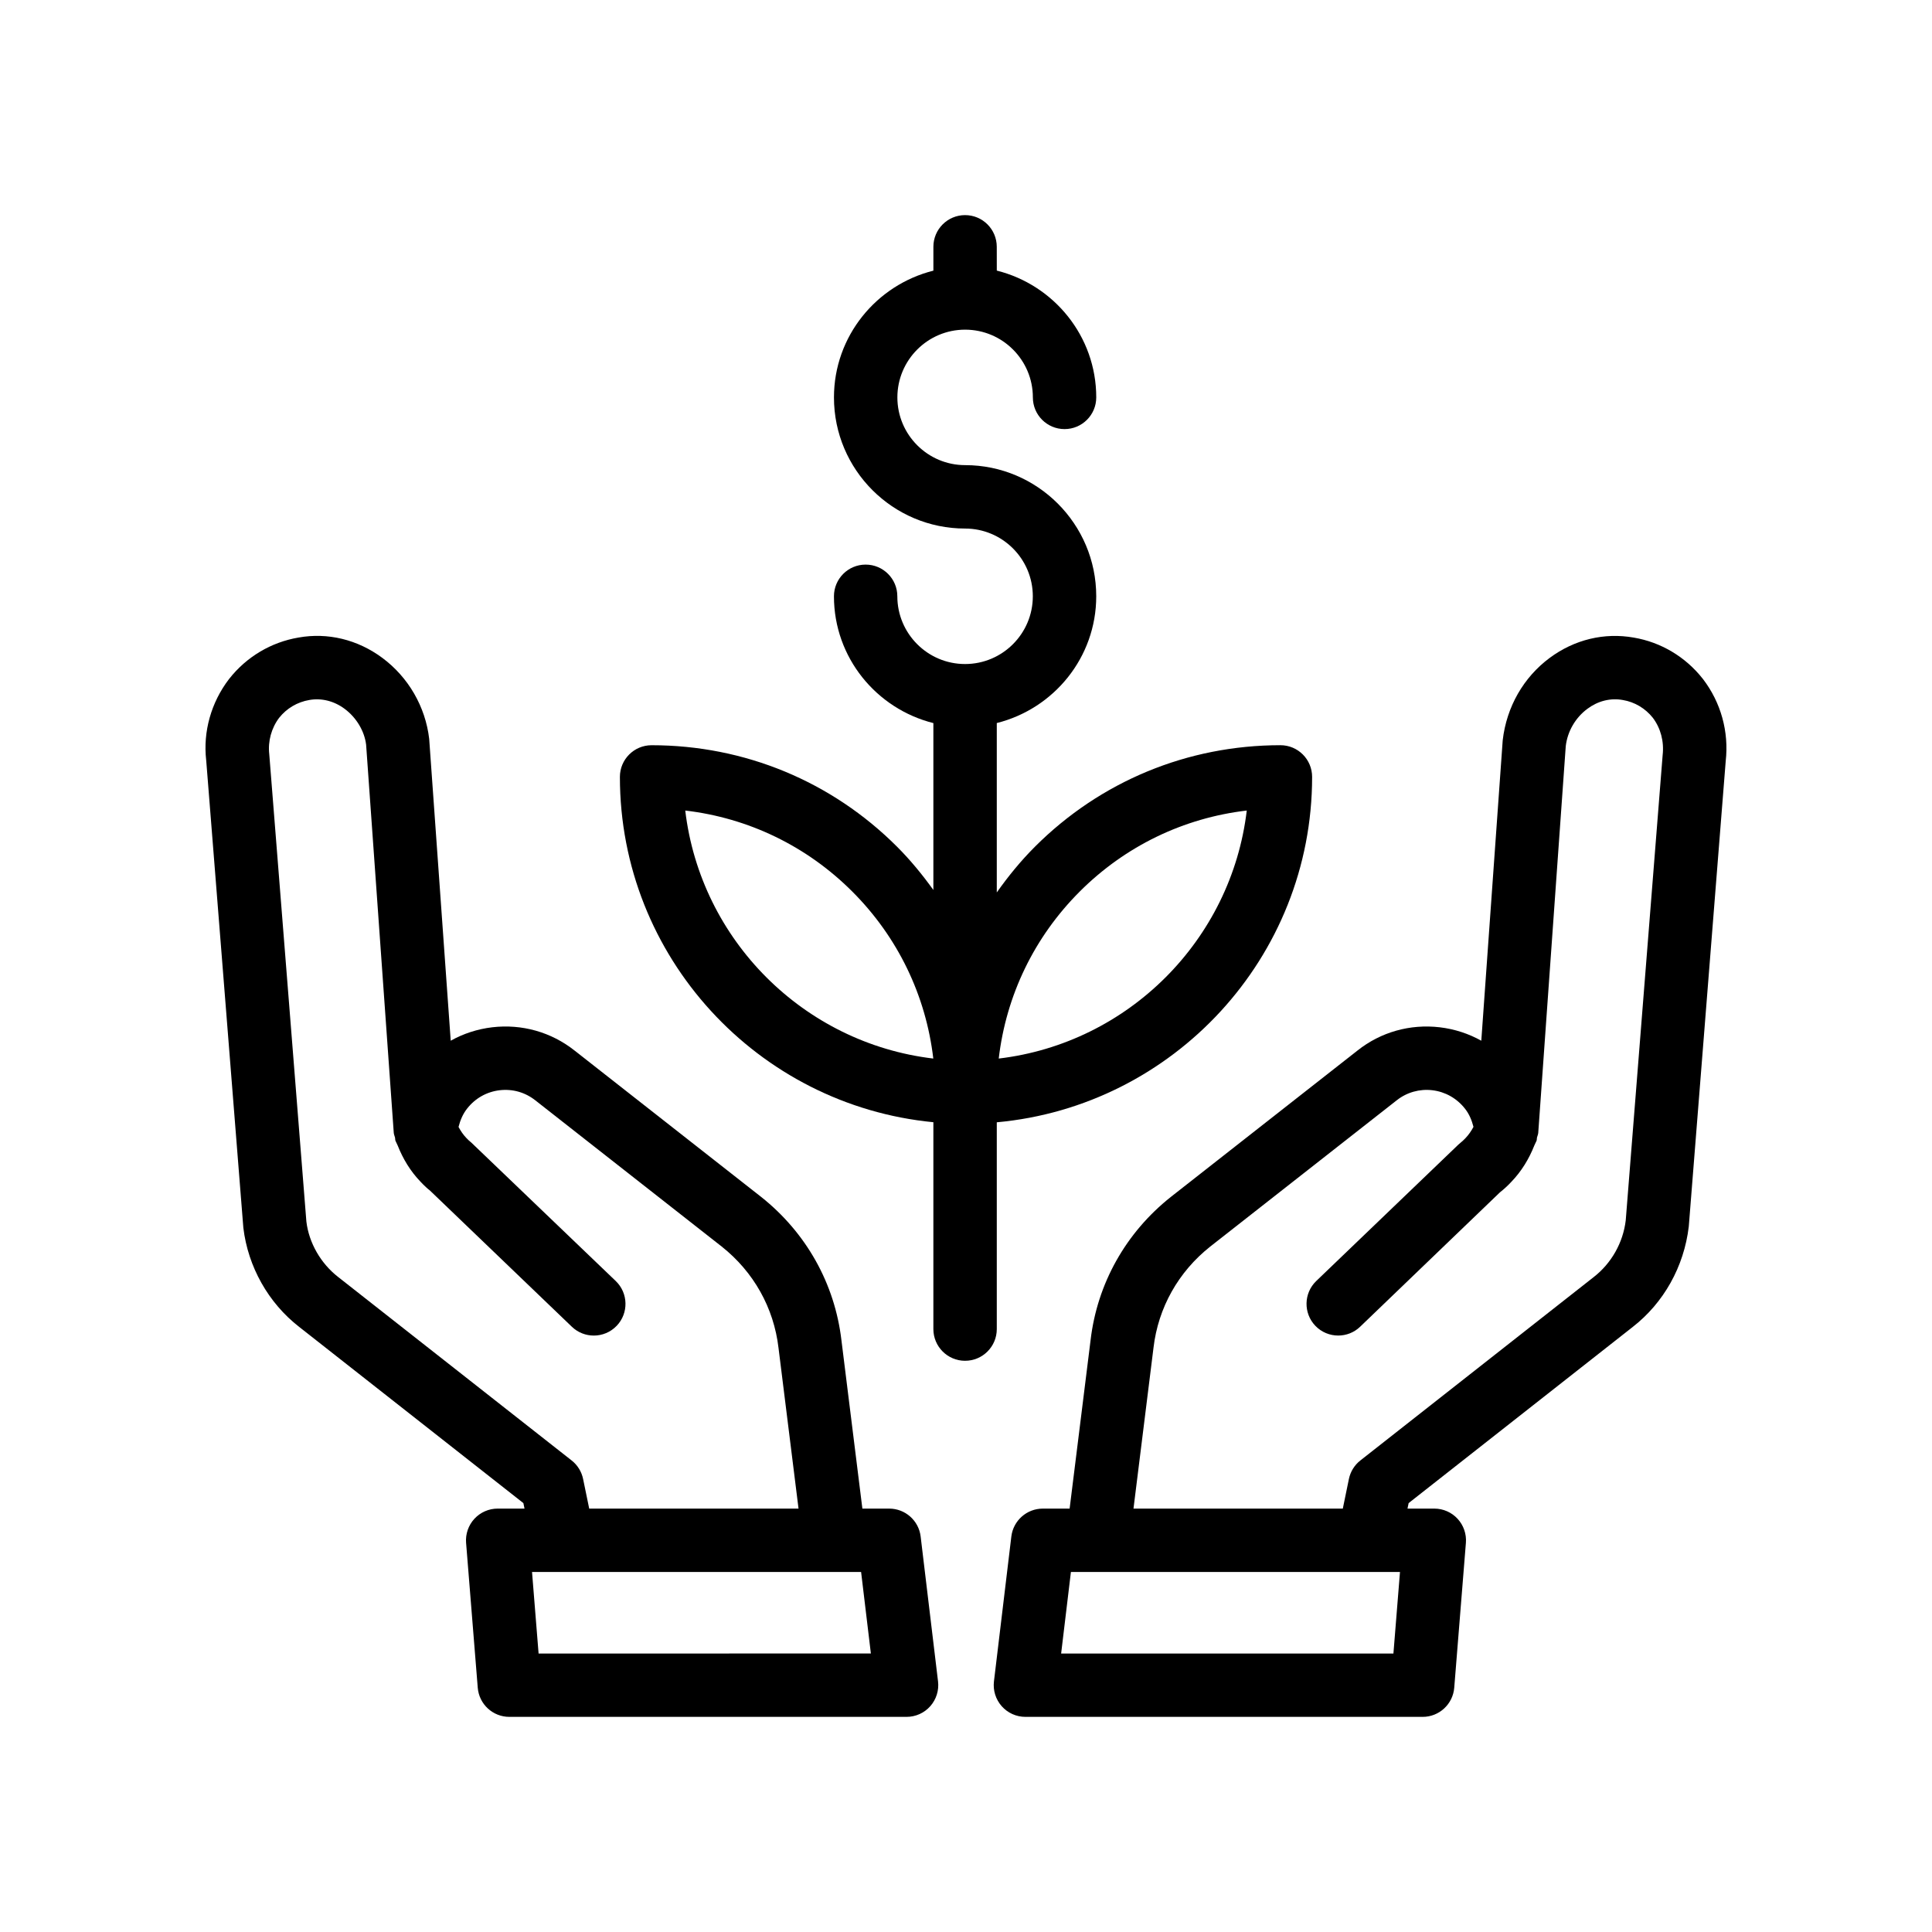 <?xml version="1.0" encoding="UTF-8"?>
<!-- Uploaded to: ICON Repo, www.svgrepo.com, Generator: ICON Repo Mixer Tools -->
<svg fill="#000000" width="800px" height="800px" version="1.1" viewBox="144 144 512 512" xmlns="http://www.w3.org/2000/svg">
 <g>
  <path d="m595.24 323.87c-4.566-5.805-11.078-9.68-18.254-10.898-7.816-1.391-15.742 0.504-22.312 5.383-6.894 5.121-11.414 12.934-12.438 21.816l-5.676 79.629c-3.356-1.875-7.07-3.09-11.004-3.559-7.879-0.922-15.637 1.262-21.812 6.164l-49.438 38.777c-11.973 9.492-19.531 22.996-21.289 37.961l-5.555 44.652h-7.106c-4.246 0-7.832 3.176-8.34 7.394l-4.609 38.402c-0.285 2.383 0.469 4.777 2.059 6.574 1.59 1.797 3.879 2.824 6.281 2.824h105.27c4.379 0 8.02-3.363 8.371-7.723l3.09-38.402c0.188-2.336-0.613-4.644-2.199-6.367-1.586-1.723-3.828-2.703-6.172-2.703h-7.106l0.301-1.457 59.367-46.664c8.207-6.375 13.613-15.965 14.875-26.637l9.789-123.34c0.871-7.789-1.262-15.512-6.019-21.738-0.023-0.031-0.047-0.062-0.078-0.094zm-81.969 258.33h-88.059l2.59-21.609h87.207zm71.348-238.1-9.781 123.29c-0.695 5.918-3.789 11.395-8.504 15.059l-61.828 48.59c-1.559 1.227-2.633 2.965-3.035 4.91l-1.613 7.848h-55.473l5.305-42.641c1.238-10.582 6.586-20.102 15.016-26.789l49.438-38.777c2.68-2.125 6.066-3.066 9.438-2.668 3.426 0.406 6.484 2.129 8.66 4.898 1.113 1.398 1.801 3.078 2.242 4.812-0.562 1.055-1.242 2.082-2.184 3.059-0.379 0.398-0.77 0.766-1.812 1.637l-37.664 36.148c-3.344 3.215-3.453 8.527-0.246 11.875 1.648 1.719 3.856 2.582 6.059 2.582 2.09 0 4.191-0.773 5.812-2.336l37.047-35.613c1.082-0.855 2.098-1.793 2.961-2.719 2.754-2.852 4.746-6.141 6.148-9.688 0.137-0.25 0.246-0.496 0.355-0.762 0.066-0.184 0.188-0.344 0.25-0.531 0.09-0.266 0.039-0.531 0.102-0.801 0.102-0.438 0.309-0.828 0.34-1.289l7.289-102.46c0.461-3.922 2.551-7.527 5.738-9.898 2.797-2.082 6.094-2.926 9.414-2.324 3.117 0.527 5.922 2.199 7.914 4.695 2.062 2.727 3.023 6.227 2.613 9.895z"/>
  <path d="m198.64 345.43 9.848 123.93c1.23 10.348 6.633 19.938 14.801 26.285l59.41 46.691 0.301 1.457h-7.106c-2.344 0-4.582 0.98-6.176 2.703-1.582 1.723-2.387 4.031-2.199 6.367l3.09 38.402c0.352 4.363 3.992 7.723 8.371 7.723h105.27c2.402 0 4.691-1.027 6.281-2.824 1.59-1.797 2.344-4.191 2.059-6.574l-4.609-38.402c-0.504-4.215-4.086-7.394-8.336-7.394h-7.106l-5.547-44.59c-1.762-15.027-9.324-28.531-21.328-38.047l-49.371-38.73c-6.215-4.93-13.988-7.106-21.844-6.188-3.938 0.469-7.66 1.684-11.004 3.559l-5.707-80.008c-0.992-8.504-5.512-16.316-12.406-21.438-6.566-4.875-14.488-6.785-22.238-5.394-7.25 1.234-13.758 5.106-18.328 10.91-0.031 0.031-0.059 0.066-0.082 0.098-4.758 6.227-6.891 13.945-6.047 21.461zm173.56 215.16 2.59 21.605-88.059 0.004-1.738-21.609zm-154.21-226.38c1.992-2.496 4.797-4.164 7.996-4.707 3.199-0.562 6.527 0.25 9.332 2.336 3.191 2.371 5.281 5.973 5.707 9.52l7.324 102.84c0.031 0.461 0.238 0.855 0.34 1.289 0.062 0.266 0.012 0.535 0.102 0.801 0.062 0.188 0.184 0.348 0.25 0.535 0.109 0.262 0.219 0.504 0.352 0.754 1.402 3.547 3.387 6.832 6.062 9.602 0.953 1.02 1.969 1.957 2.434 2.277l37.664 36.148c1.625 1.562 3.723 2.336 5.812 2.336 2.207 0 4.41-0.863 6.059-2.582 3.207-3.344 3.098-8.66-0.246-11.875l-38.277-36.688c-0.426-0.332-0.82-0.699-1.289-1.191-0.879-0.91-1.539-1.914-2.094-2.953 0.441-1.742 1.137-3.434 2.289-4.883 2.133-2.719 5.191-4.438 8.609-4.844 3.453-0.395 6.758 0.547 9.473 2.695l49.371 38.73c8.461 6.711 13.809 16.23 15.055 26.875l5.305 42.574h-55.473l-1.617-7.848c-0.402-1.949-1.477-3.688-3.035-4.91l-61.871-48.617c-4.676-3.637-7.766-9.113-8.43-14.707l-9.84-123.89c-0.383-3.394 0.578-6.894 2.637-9.617z"/>
  <path d="m399.76 504.62c4.641 0 8.398-3.758 8.398-8.398v-54.801c46.781-4.262 83.566-43.664 83.566-91.535 0-4.637-3.754-8.398-8.398-8.398-24.602 0-47.707 9.555-65.059 26.902-3.769 3.769-7.094 7.852-10.109 12.117v-44.891c15.098-3.781 26.355-17.355 26.355-33.605 0-19.16-15.59-34.746-34.75-34.746-9.898 0-17.949-8.051-17.949-17.949 0-9.902 8.051-17.953 17.949-17.953 9.906 0 17.957 8.051 17.957 17.953 0 4.637 3.754 8.398 8.398 8.398 4.641 0 8.398-3.758 8.398-8.398 0-16.25-11.258-29.824-26.355-33.605l-0.008-6.305c0-4.637-3.754-8.398-8.398-8.398-4.641 0-8.398 3.758-8.398 8.398v6.32c-15.09 3.781-26.348 17.355-26.348 33.602 0 19.16 15.59 34.742 34.742 34.742 9.906 0 17.957 8.051 17.957 17.953 0 9.902-8.051 17.953-17.957 17.953-9.898 0-17.949-8.051-17.949-17.953 0-4.637-3.754-8.398-8.398-8.398-4.641 0-8.398 3.758-8.398 8.398 0 16.25 11.258 29.82 26.348 33.602v44.227c-2.894-4.019-6.047-7.887-9.617-11.457-17.352-17.352-40.457-26.902-65.059-26.902-4.641 0-8.398 3.758-8.398 8.398 0 47.703 36.523 87.02 83.074 91.508v54.824c0.008 4.641 3.762 8.398 8.406 8.398zm30.379-124.35c12.062-12.059 27.527-19.508 44.266-21.469-4.074 34.336-31.391 61.652-65.73 65.727 1.957-16.73 9.402-32.199 21.465-44.258zm-104.54-21.469c16.734 1.961 32.203 9.41 44.266 21.469 12.062 12.059 19.508 27.527 21.469 44.258-34.344-4.074-61.656-31.387-65.734-65.727z"/>
 </g>
</svg>